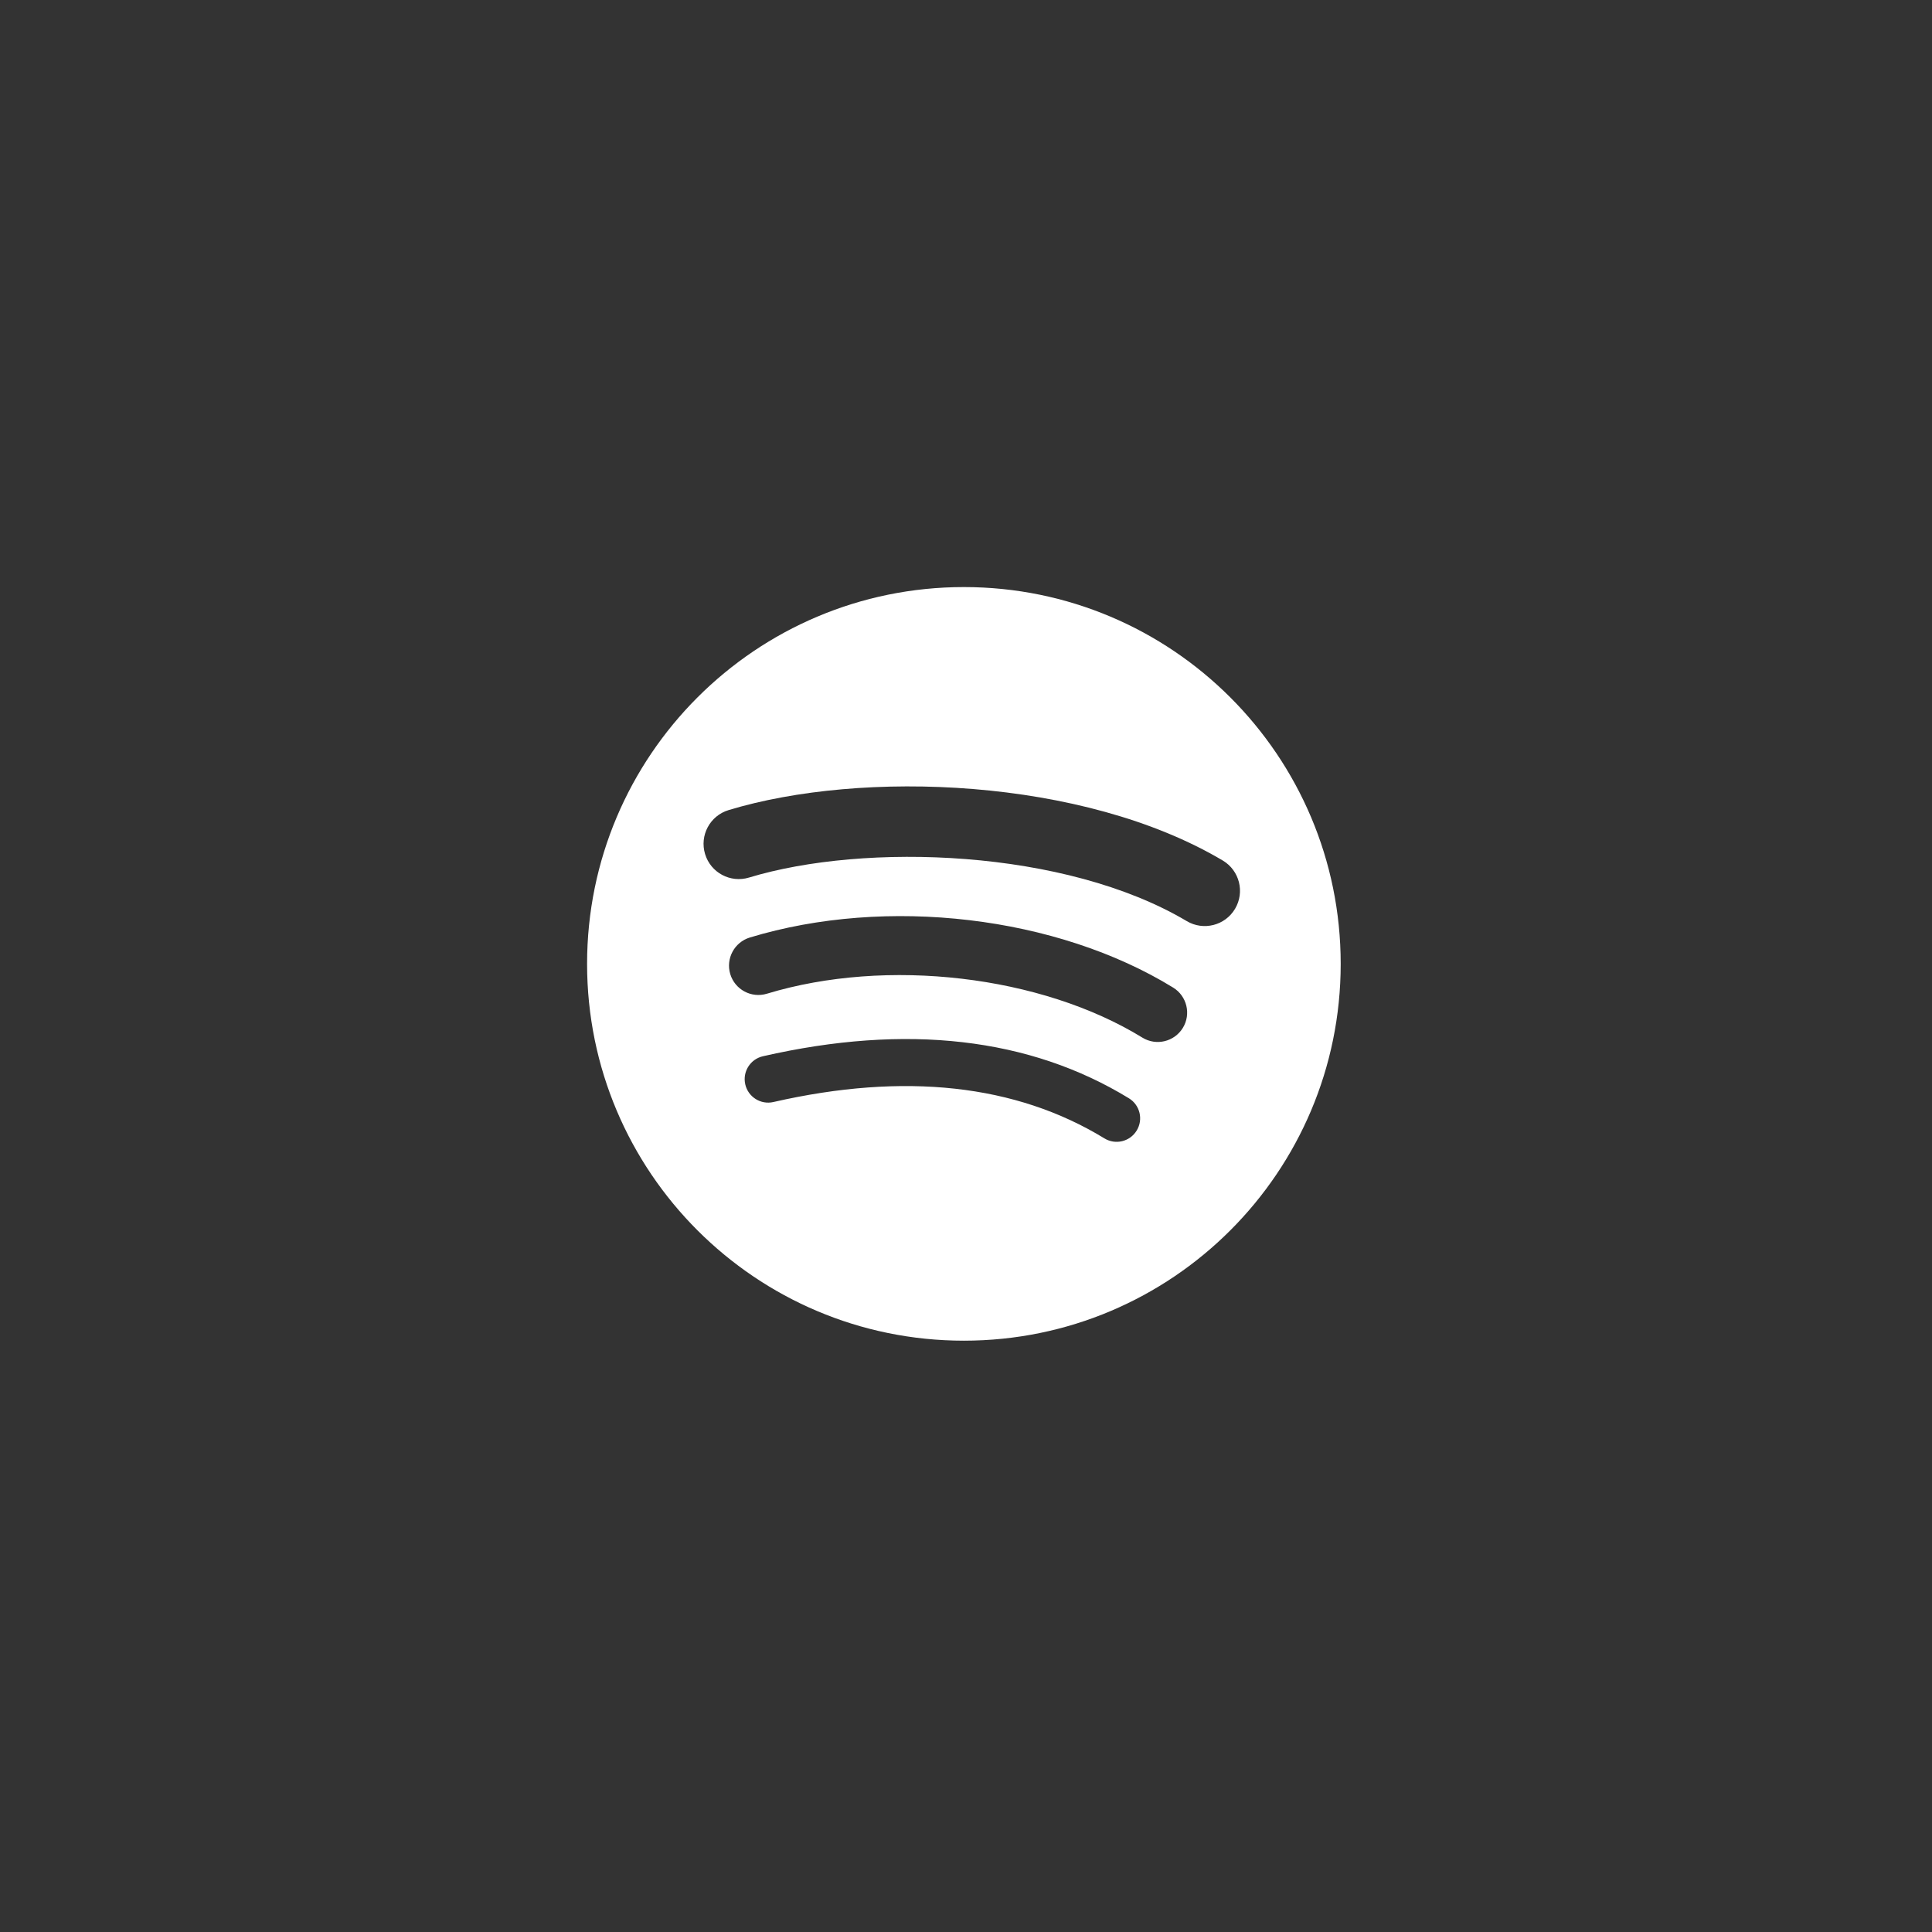 <svg width="141" height="141" viewBox="0 0 141 141" fill="none" xmlns="http://www.w3.org/2000/svg">
<rect x="0" y="0" width="141" height="141" fill="#333333" stroke="none"/>
<g clip-path="url(#clip0_36_1504)">
<path fill-rule="evenodd" clip-rule="evenodd" d="M86.612 67.224C77.748 61.96 63.127 61.476 54.664 64.045C53.305 64.458 51.868 63.69 51.458 62.331C51.045 60.972 51.811 59.535 53.172 59.123C62.886 56.173 79.033 56.744 89.238 62.801C90.46 63.527 90.861 65.104 90.136 66.325C89.412 67.547 87.833 67.95 86.612 67.224ZM86.323 75.022C85.7 76.031 84.382 76.347 83.374 75.728C75.983 71.186 64.715 69.868 55.97 72.522C54.838 72.866 53.639 72.226 53.296 71.094C52.954 69.96 53.594 68.766 54.726 68.42C64.713 65.39 77.129 66.857 85.617 72.075C86.626 72.694 86.942 74.016 86.323 75.022ZM82.957 82.509C82.464 83.32 81.408 83.575 80.601 83.08C74.143 79.133 66.014 78.242 56.442 80.428C55.521 80.639 54.602 80.062 54.391 79.14C54.18 78.217 54.755 77.298 55.679 77.087C66.154 74.692 75.14 75.724 82.388 80.153C83.197 80.646 83.452 81.703 82.957 82.509ZM70.346 42.845C55.159 42.845 42.846 55.158 42.846 70.345C42.846 85.534 55.159 97.845 70.346 97.845C85.535 97.845 97.846 85.534 97.846 70.345C97.846 55.158 85.535 42.845 70.346 42.845Z" fill="white"/>
</g>
<defs>
<clipPath id="clip0_36_1504">
<rect width="55" height="55" fill="white" transform="translate(42.846 42.845)"/>
</clipPath>
</defs>
</svg>
